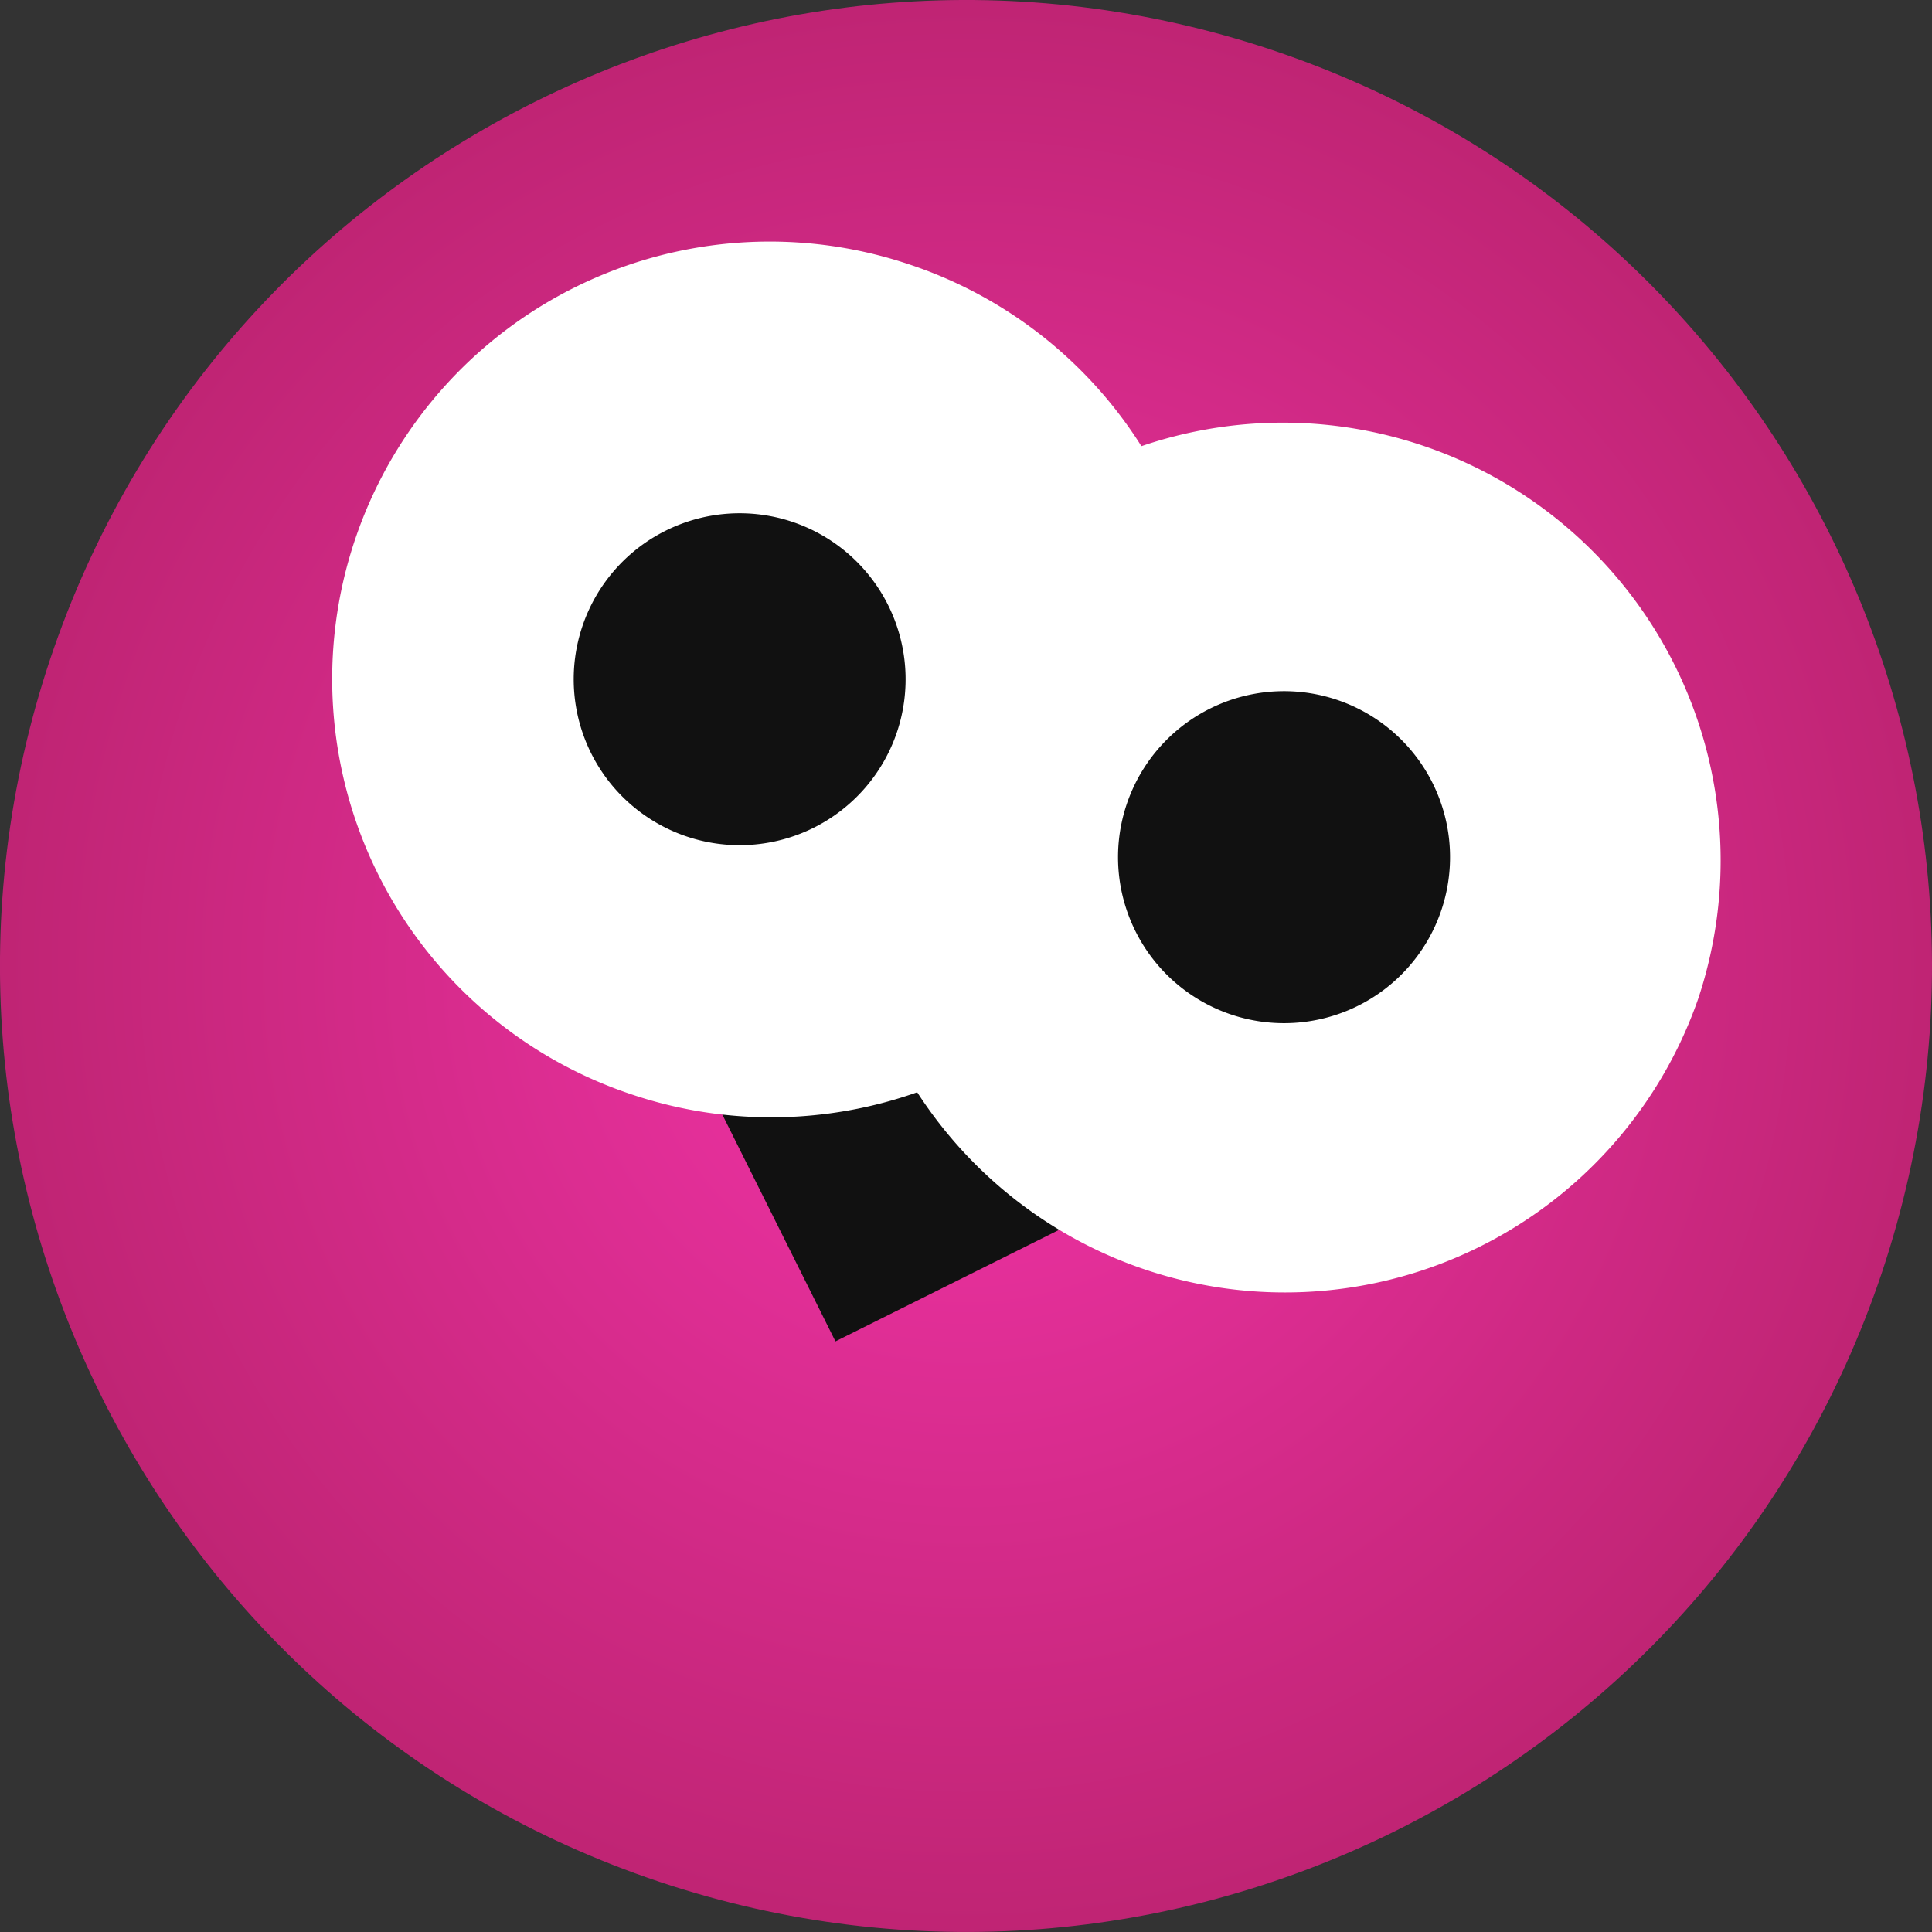 <svg width="40" height="40" viewBox="0 0 40 40" xmlns="http://www.w3.org/2000/svg"><rect x="0" y="0" width="40" height="40" fill="#333333" stroke="none"/><defs><radialGradient fx="50%" fy="50%" id="a"><stop stop-color="#F434AA" offset="0%"/><stop stop-color="#B8226C" offset="100%"/></radialGradient></defs><g fill="none" fill-rule="evenodd"><path d="M26.347 1.038c10.474 3.51 16.115 14.832 12.616 25.309-3.514 10.472-14.835 16.117-25.31 12.614C3.18 35.452-2.464 24.13 1.037 13.652 4.549 3.18 15.873-2.464 26.348 1.038z" fill="url(#a)"/><path fill="#111" d="M17.297 27.772l-2.423-4.859 4.382-.996 2.898 3.433z"/><path d="M7.346 11.186A9.058 9.058 0 0 1 18.812 5.47a9.06 9.06 0 1 1-5.751 17.183 9.062 9.062 0 0 1-5.715-11.468z" fill="#FFF"/><path d="M17.97 14.936A9.059 9.059 0 0 1 29.438 9.22a9.062 9.062 0 0 1 5.718 11.468 9.062 9.062 0 0 1-17.185-5.753" fill="#FFF"/><path d="M18.572 15.154a3.438 3.438 0 0 0-2.168-4.35 3.436 3.436 0 1 0 2.168 4.35M29.821 18.904a3.437 3.437 0 1 0-6.517-2.182 3.437 3.437 0 0 0 6.517 2.182" fill="#111"/></g></svg>